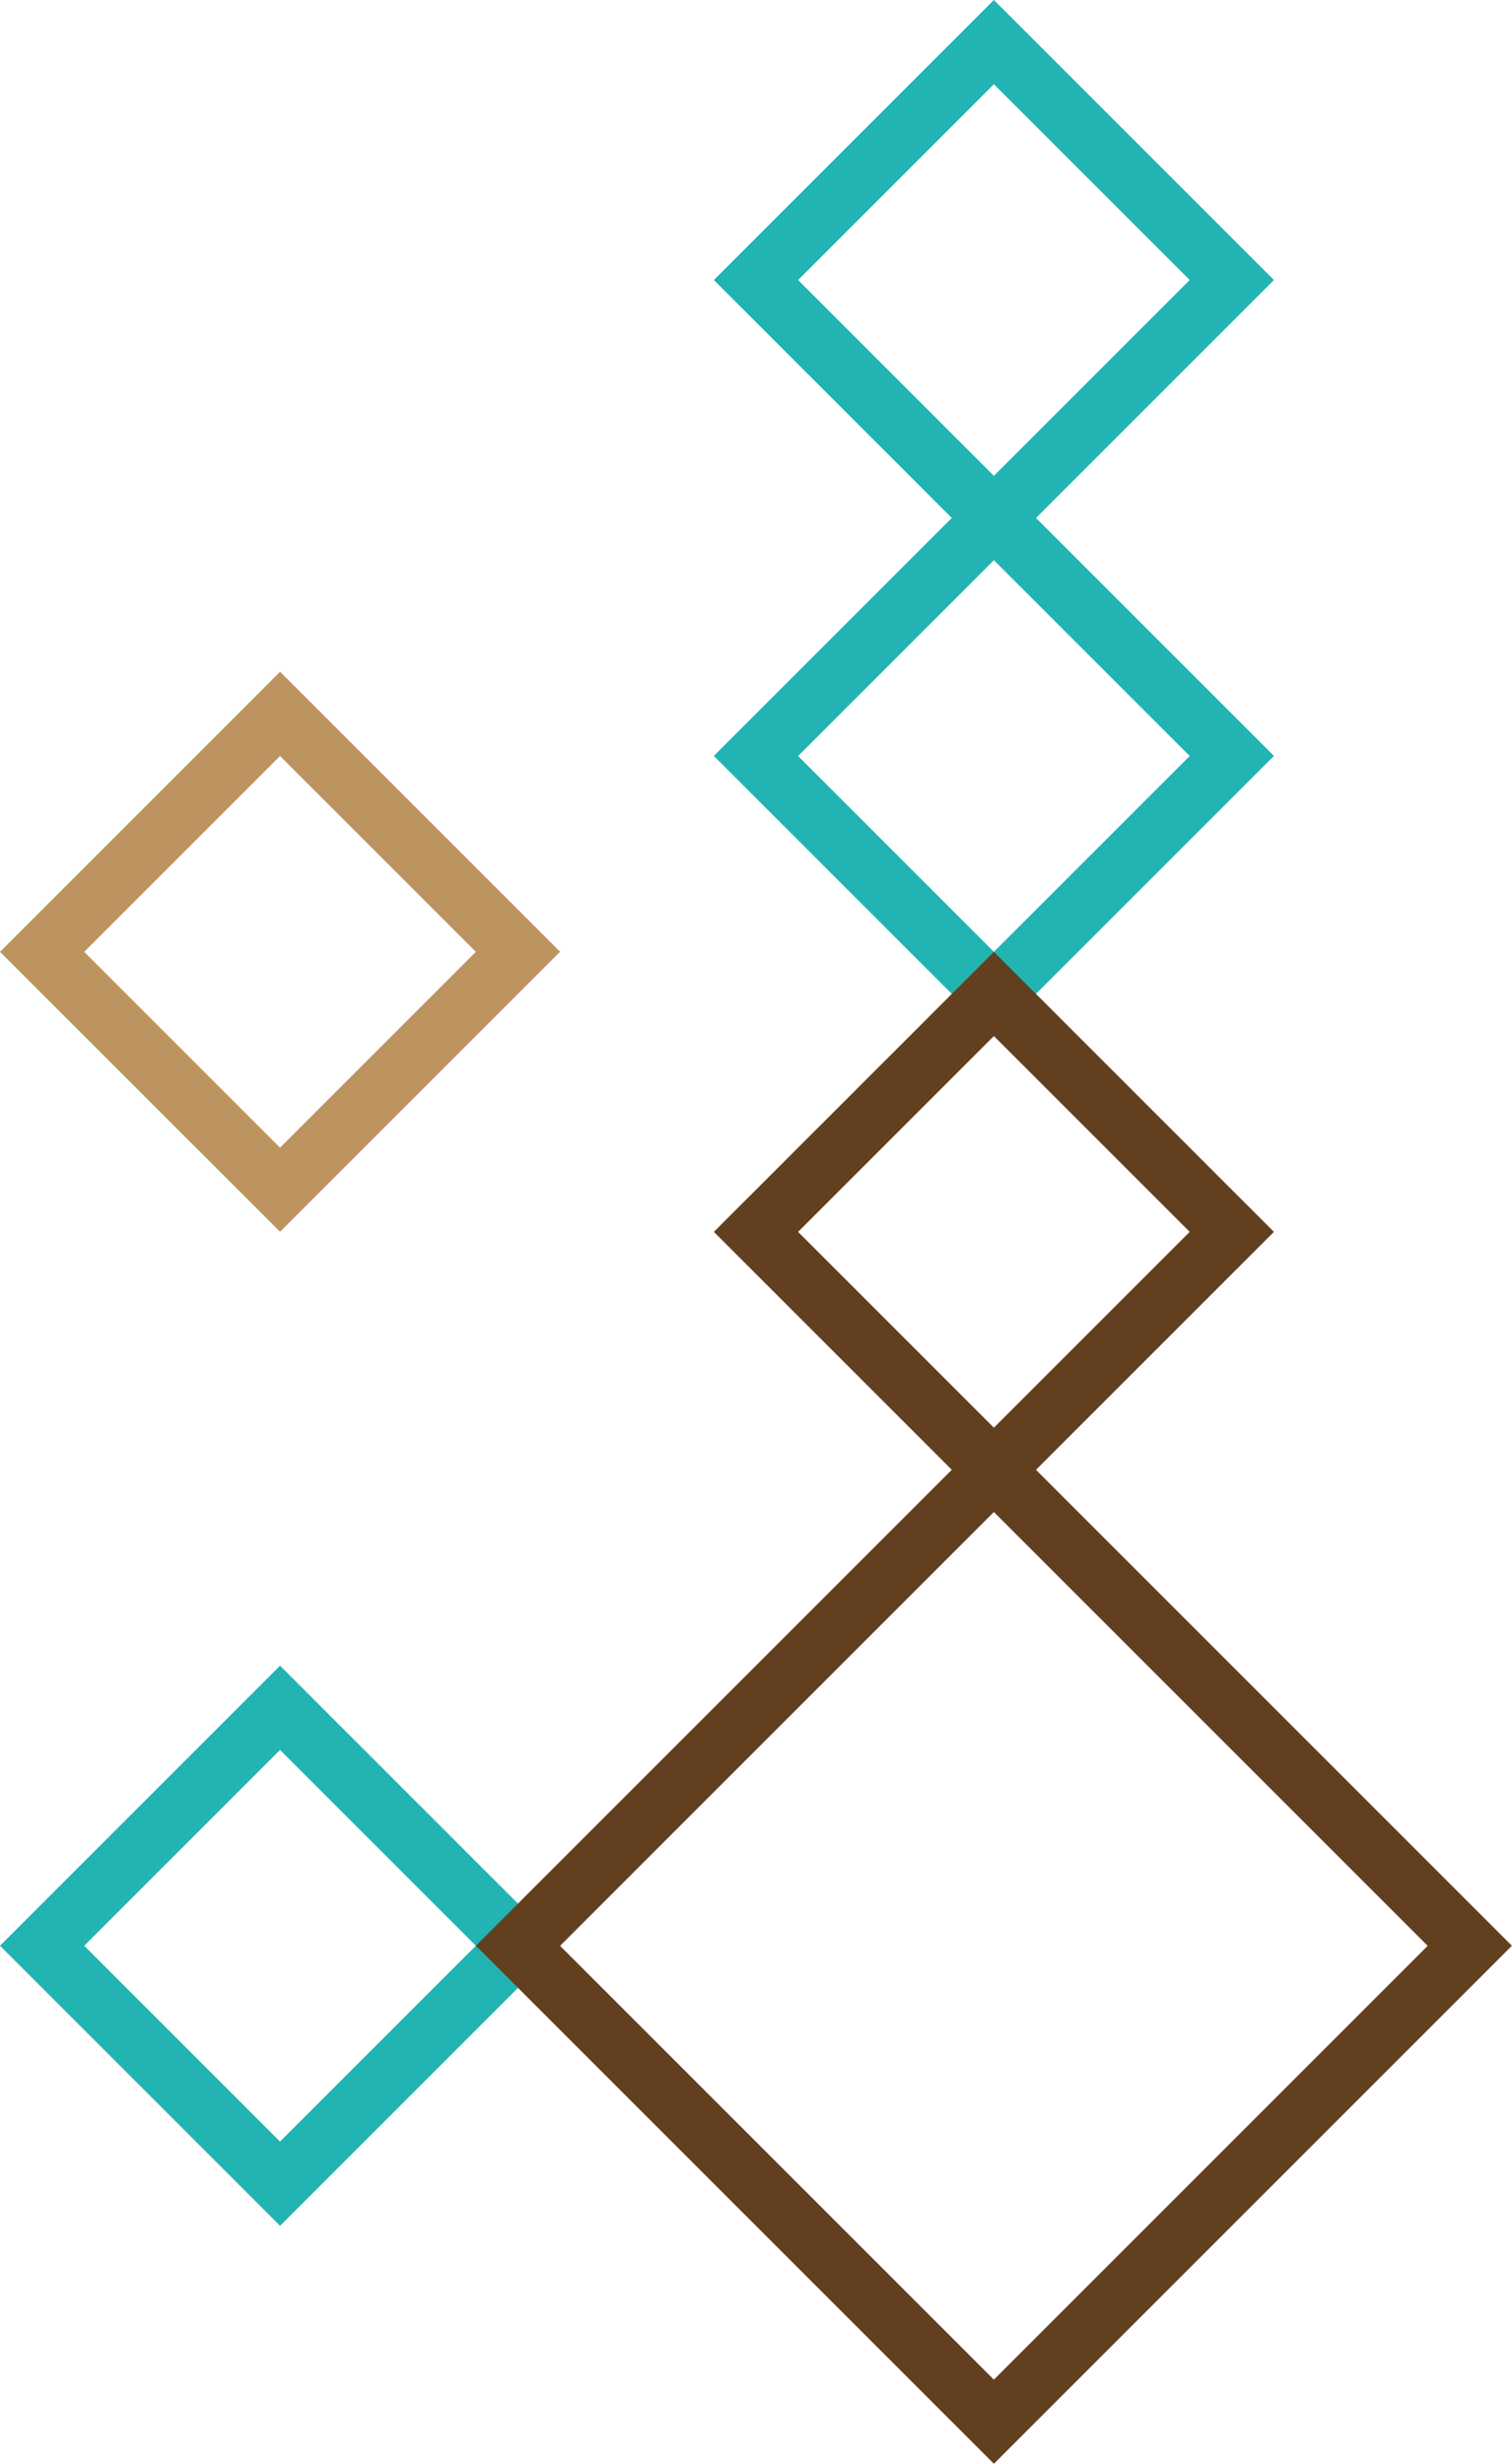 <svg width="162" height="264" viewBox="0 0 162 264" fill="none" xmlns="http://www.w3.org/2000/svg">
<path d="M30.004 178.464L60.009 208.469L30.004 238.473L0 208.469L30.004 178.464ZM30.004 187.488L9.023 208.469L30.004 229.45L50.986 208.469L30.004 187.488Z" fill="#21B4B3"/>
<path d="M106.488 50.986L136.492 80.99L106.488 110.995L76.483 80.99L106.488 50.986ZM106.488 60.019L85.507 81L106.488 101.981L127.469 81L106.488 60.019Z" fill="#21B4B3"/>
<path d="M106.488 0L136.492 30.004L106.488 60.009L76.483 30.004L106.488 0ZM106.488 9.023L85.507 30.004L106.488 50.986L127.469 30.004L106.488 9.023Z" fill="#21B4B3"/>
<path d="M30.004 71.967L60.009 101.971L30.004 131.976L0 101.981L30.004 71.977V71.967ZM30.004 81L9.023 101.981L30.004 122.962L50.986 101.981L30.004 81Z" fill="#BD9460"/>
<path d="M106.488 152.967L161.99 208.469L106.488 263.971L50.985 208.469L106.488 152.967ZM106.488 162L60.009 208.479L106.488 254.958L152.966 208.479L106.488 162Z" fill="#62401F"/>
<path d="M106.488 101.981L136.492 131.985L106.488 161.99L76.483 131.985L106.488 101.981ZM106.488 111.004L85.507 131.985L106.488 152.966L127.469 131.985L106.488 111.004Z" fill="#62401F"/>
</svg>
